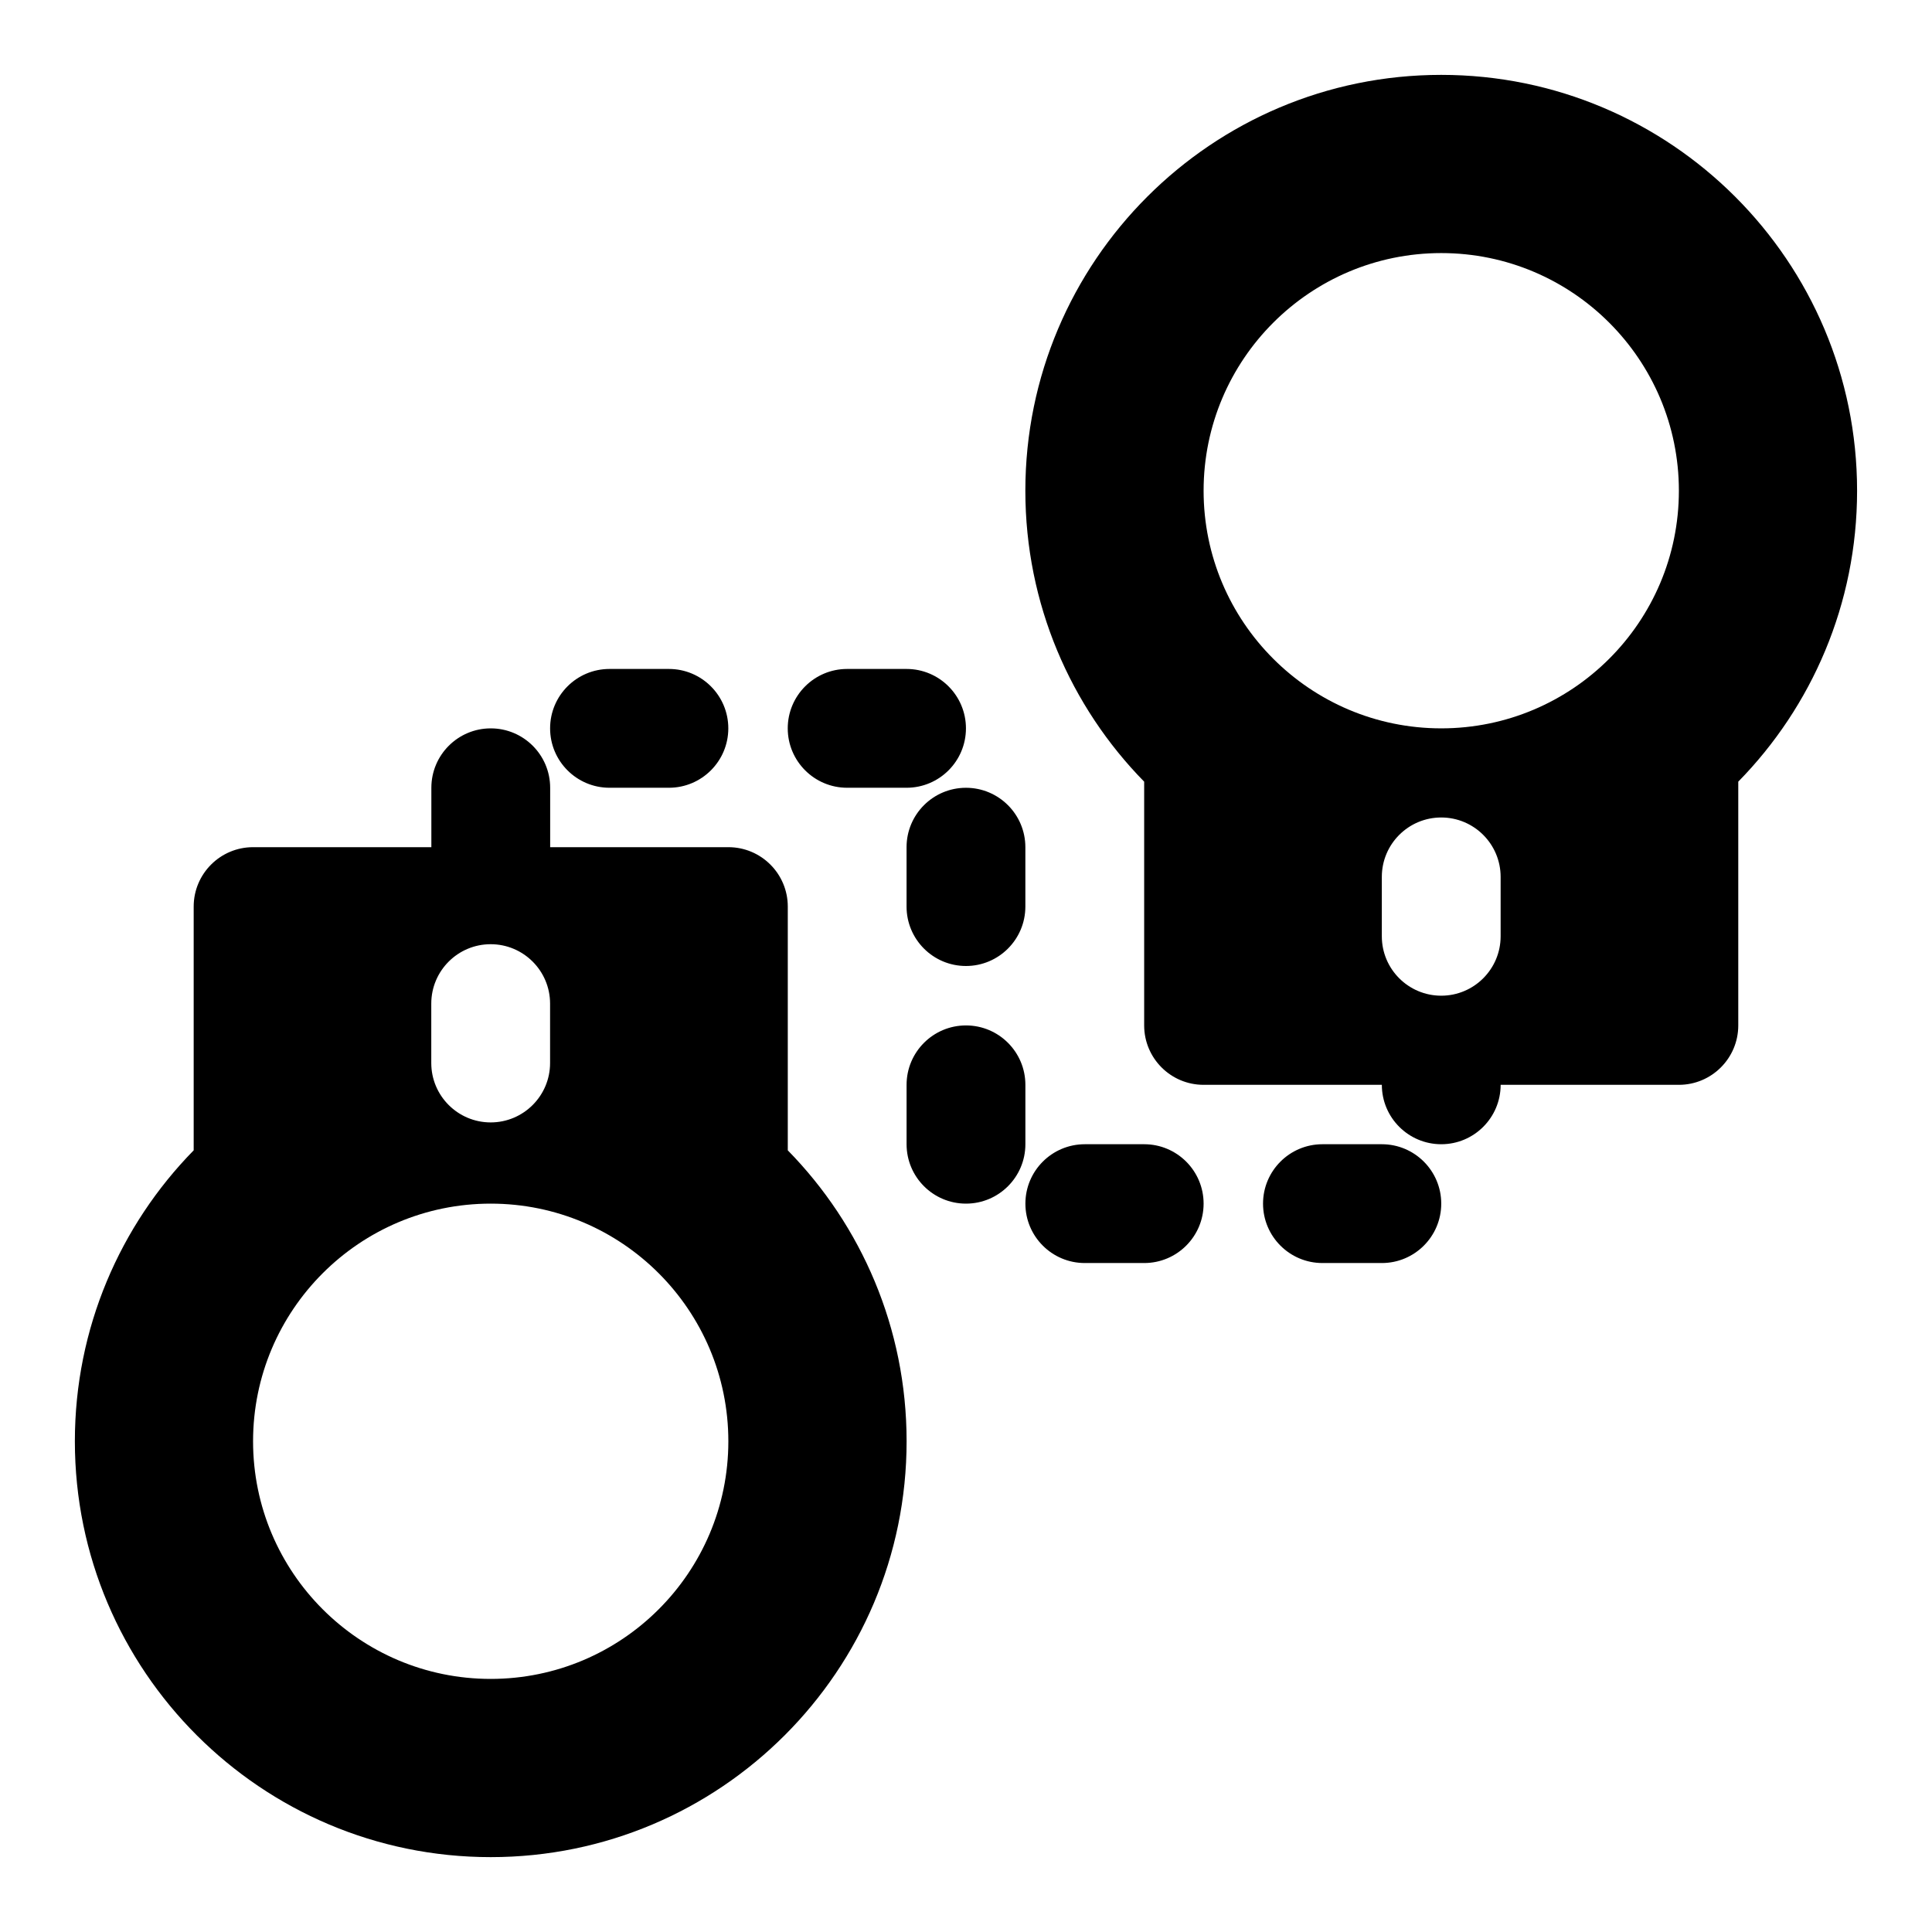 <?xml version="1.0" encoding="UTF-8"?>
<!-- The Best Svg Icon site in the world: iconSvg.co, Visit us! https://iconsvg.co -->
<svg fill="#000000" width="800px" height="800px" version="1.1" viewBox="144 144 512 512" xmlns="http://www.w3.org/2000/svg">
 <path d="m258.3 368.51h-47.23c-8.691 0-15.742 7.055-15.742 15.742v64.598c-19.477 19.867-31.488 47.09-31.488 77.098 0 60.82 49.391 110.21 110.21 110.21 60.82 0 110.21-49.391 110.21-110.21 0-30.008-12.012-57.23-31.488-77.098v-64.598c0-8.691-7.055-15.742-15.742-15.742h-47.23v-15.742c0-8.691-7.055-15.742-15.742-15.742-8.691 0-15.742 7.055-15.742 15.742v15.742zm15.742 94.465c-34.762 0-62.977 28.215-62.977 62.977s28.215 62.977 62.977 62.977 62.977-28.215 62.977-62.977-28.215-62.977-62.977-62.977zm236.16-15.742h-15.742c-8.691 0-15.742 7.055-15.742 15.742 0 8.691 7.055 15.742 15.742 15.742h15.742c8.691 0 15.742-7.055 15.742-15.742 0-8.691-7.055-15.742-15.742-15.742zm-62.977 0h-15.742c-8.691 0-15.742 7.055-15.742 15.742 0 8.691 7.055 15.742 15.742 15.742h15.742c8.691 0 15.742-7.055 15.742-15.742 0-8.691-7.055-15.742-15.742-15.742zm-31.488 0v-15.742c0-8.691-7.055-15.742-15.742-15.742-8.691 0-15.742 7.055-15.742 15.742v15.742c0 8.691 7.055 15.742 15.742 15.742 8.691 0 15.742-7.055 15.742-15.742zm94.465-15.742c0 8.691 7.055 15.742 15.742 15.742 8.691 0 15.742-7.055 15.742-15.742h47.23c8.691 0 15.742-7.055 15.742-15.742v-64.598c19.477-19.867 31.488-47.09 31.488-77.098 0-60.82-49.391-110.21-110.21-110.21-60.82 0-110.21 49.391-110.21 110.21 0 30.008 12.012 57.23 31.488 77.098v64.598c0 8.691 7.055 15.742 15.742 15.742zm-251.91-21.523v15.742c0 8.691 7.055 15.742 15.742 15.742 8.691 0 15.742-7.055 15.742-15.742v-15.742c0-8.691-7.055-15.742-15.742-15.742-8.691 0-15.742 7.055-15.742 15.742zm283.39-17.84v-15.742c0-8.691-7.055-15.742-15.742-15.742-8.691 0-15.742 7.055-15.742 15.742v15.742c0 8.691 7.055 15.742 15.742 15.742 8.691 0 15.742-7.055 15.742-15.742zm-125.95-7.871v-15.742c0-8.691-7.055-15.742-15.742-15.742-8.691 0-15.742 7.055-15.742 15.742v15.742c0 8.691 7.055 15.742 15.742 15.742 8.691 0 15.742-7.055 15.742-15.742zm-94.465-62.977h-15.742c-8.691 0-15.742 7.055-15.742 15.742 0 8.691 7.055 15.742 15.742 15.742h15.742c8.691 0 15.742-7.055 15.742-15.742 0-8.691-7.055-15.742-15.742-15.742zm62.977 0h-15.742c-8.691 0-15.742 7.055-15.742 15.742 0 8.691 7.055 15.742 15.742 15.742h15.742c8.691 0 15.742-7.055 15.742-15.742 0-8.691-7.055-15.742-15.742-15.742zm141.7 15.742c34.762 0 62.977-28.215 62.977-62.977s-28.215-62.977-62.977-62.977c-34.762 0-62.977 28.215-62.977 62.977s28.215 62.977 62.977 62.977z" fill-rule="evenodd"/>
</svg>